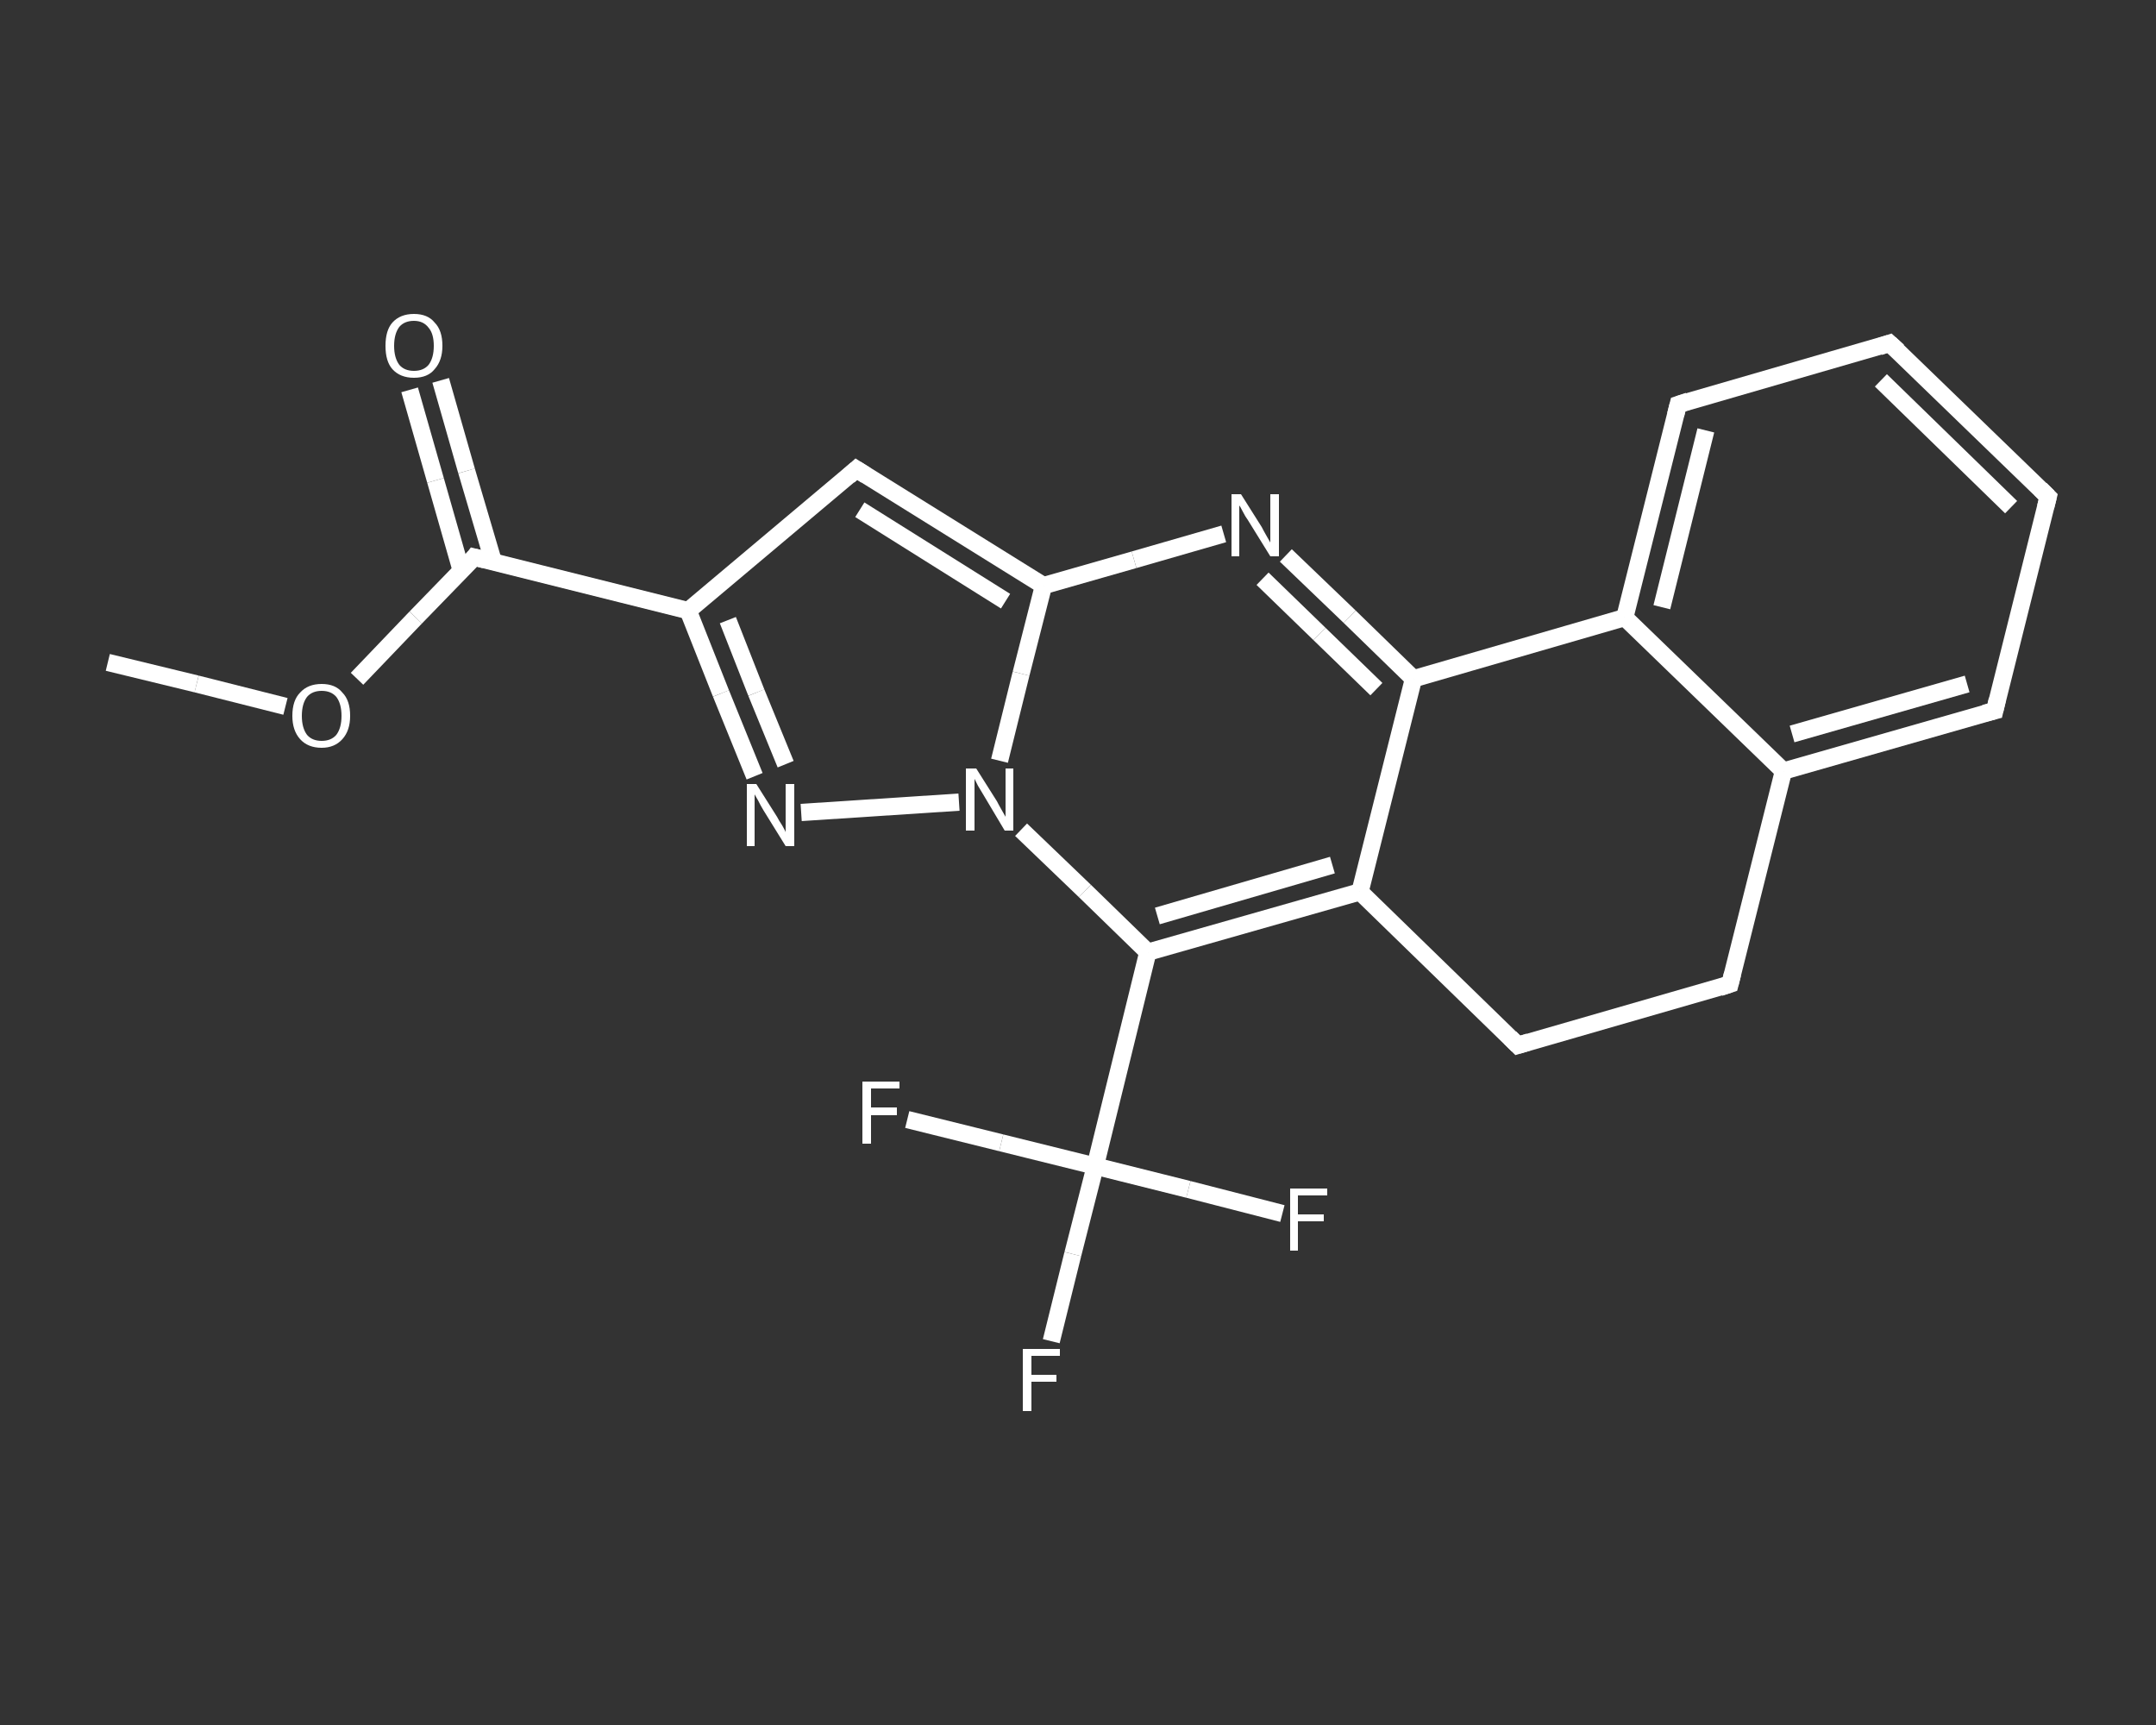 <?xml version='1.0' encoding='iso-8859-1'?>
<svg version='1.1' baseProfile='full'
              xmlns='http://www.w3.org/2000/svg'
                      xmlns:rdkit='http://www.rdkit.org/xml'
                      xmlns:xlink='http://www.w3.org/1999/xlink'
                  xml:space='preserve'
width='250px' height='200px' viewBox='0 0 250 200'>
<rect x="0" y="0" width="250" height="200" fill="#333333" stroke="none"/>
<!-- END OF HEADER -->
<rect style='opacity:1.0;fill:transparent;stroke:none' width='250.0' height='200.0' x='0.0' y='0.0'> </rect>
<path class='bond-0 atom-0 atom-1' d='M 12.5,76.8 L 22.8,79.3' style='fill:none;fill-rule:evenodd;stroke:#FFFFFF;stroke-width:2.0px;stroke-linecap:butt;stroke-linejoin:miter;stroke-opacity:1' />
<path class='bond-0 atom-0 atom-1' d='M 22.8,79.3 L 33.1,81.9' style='fill:none;fill-rule:evenodd;stroke:#FFFFFF;stroke-width:2.0px;stroke-linecap:butt;stroke-linejoin:miter;stroke-opacity:1' />
<path class='bond-1 atom-1 atom-2' d='M 41.4,78.7 L 48.2,71.6' style='fill:none;fill-rule:evenodd;stroke:#FFFFFF;stroke-width:2.0px;stroke-linecap:butt;stroke-linejoin:miter;stroke-opacity:1' />
<path class='bond-1 atom-1 atom-2' d='M 48.2,71.6 L 55.0,64.6' style='fill:none;fill-rule:evenodd;stroke:#FFFFFF;stroke-width:2.0px;stroke-linecap:butt;stroke-linejoin:miter;stroke-opacity:1' />
<path class='bond-2 atom-2 atom-3' d='M 57.2,65.1 L 54.1,54.6' style='fill:none;fill-rule:evenodd;stroke:#FFFFFF;stroke-width:2.0px;stroke-linecap:butt;stroke-linejoin:miter;stroke-opacity:1' />
<path class='bond-2 atom-2 atom-3' d='M 54.1,54.6 L 51.1,44.1' style='fill:none;fill-rule:evenodd;stroke:#FFFFFF;stroke-width:2.0px;stroke-linecap:butt;stroke-linejoin:miter;stroke-opacity:1' />
<path class='bond-2 atom-2 atom-3' d='M 53.5,66.2 L 50.5,55.7' style='fill:none;fill-rule:evenodd;stroke:#FFFFFF;stroke-width:2.0px;stroke-linecap:butt;stroke-linejoin:miter;stroke-opacity:1' />
<path class='bond-2 atom-2 atom-3' d='M 50.5,55.7 L 47.5,45.2' style='fill:none;fill-rule:evenodd;stroke:#FFFFFF;stroke-width:2.0px;stroke-linecap:butt;stroke-linejoin:miter;stroke-opacity:1' />
<path class='bond-3 atom-2 atom-4' d='M 55.0,64.6 L 79.8,70.8' style='fill:none;fill-rule:evenodd;stroke:#FFFFFF;stroke-width:2.0px;stroke-linecap:butt;stroke-linejoin:miter;stroke-opacity:1' />
<path class='bond-4 atom-4 atom-5' d='M 79.8,70.8 L 99.3,54.4' style='fill:none;fill-rule:evenodd;stroke:#FFFFFF;stroke-width:2.0px;stroke-linecap:butt;stroke-linejoin:miter;stroke-opacity:1' />
<path class='bond-5 atom-5 atom-6' d='M 99.3,54.4 L 121.0,67.9' style='fill:none;fill-rule:evenodd;stroke:#FFFFFF;stroke-width:2.0px;stroke-linecap:butt;stroke-linejoin:miter;stroke-opacity:1' />
<path class='bond-5 atom-5 atom-6' d='M 99.7,59.1 L 116.6,69.7' style='fill:none;fill-rule:evenodd;stroke:#FFFFFF;stroke-width:2.0px;stroke-linecap:butt;stroke-linejoin:miter;stroke-opacity:1' />
<path class='bond-6 atom-6 atom-7' d='M 121.0,67.9 L 131.5,64.9' style='fill:none;fill-rule:evenodd;stroke:#FFFFFF;stroke-width:2.0px;stroke-linecap:butt;stroke-linejoin:miter;stroke-opacity:1' />
<path class='bond-6 atom-6 atom-7' d='M 131.5,64.9 L 141.9,61.9' style='fill:none;fill-rule:evenodd;stroke:#FFFFFF;stroke-width:2.0px;stroke-linecap:butt;stroke-linejoin:miter;stroke-opacity:1' />
<path class='bond-7 atom-7 atom-8' d='M 149.1,64.4 L 156.5,71.5' style='fill:none;fill-rule:evenodd;stroke:#FFFFFF;stroke-width:2.0px;stroke-linecap:butt;stroke-linejoin:miter;stroke-opacity:1' />
<path class='bond-7 atom-7 atom-8' d='M 156.5,71.5 L 163.9,78.7' style='fill:none;fill-rule:evenodd;stroke:#FFFFFF;stroke-width:2.0px;stroke-linecap:butt;stroke-linejoin:miter;stroke-opacity:1' />
<path class='bond-7 atom-7 atom-8' d='M 146.4,67.1 L 153.0,73.5' style='fill:none;fill-rule:evenodd;stroke:#FFFFFF;stroke-width:2.0px;stroke-linecap:butt;stroke-linejoin:miter;stroke-opacity:1' />
<path class='bond-7 atom-7 atom-8' d='M 153.0,73.5 L 159.6,79.9' style='fill:none;fill-rule:evenodd;stroke:#FFFFFF;stroke-width:2.0px;stroke-linecap:butt;stroke-linejoin:miter;stroke-opacity:1' />
<path class='bond-8 atom-8 atom-9' d='M 163.9,78.7 L 157.7,103.4' style='fill:none;fill-rule:evenodd;stroke:#FFFFFF;stroke-width:2.0px;stroke-linecap:butt;stroke-linejoin:miter;stroke-opacity:1' />
<path class='bond-9 atom-9 atom-10' d='M 157.7,103.4 L 133.1,110.4' style='fill:none;fill-rule:evenodd;stroke:#FFFFFF;stroke-width:2.0px;stroke-linecap:butt;stroke-linejoin:miter;stroke-opacity:1' />
<path class='bond-9 atom-9 atom-10' d='M 154.5,100.3 L 134.2,106.2' style='fill:none;fill-rule:evenodd;stroke:#FFFFFF;stroke-width:2.0px;stroke-linecap:butt;stroke-linejoin:miter;stroke-opacity:1' />
<path class='bond-10 atom-10 atom-11' d='M 133.1,110.4 L 127.0,135.2' style='fill:none;fill-rule:evenodd;stroke:#FFFFFF;stroke-width:2.0px;stroke-linecap:butt;stroke-linejoin:miter;stroke-opacity:1' />
<path class='bond-11 atom-11 atom-12' d='M 127.0,135.2 L 124.4,145.4' style='fill:none;fill-rule:evenodd;stroke:#FFFFFF;stroke-width:2.0px;stroke-linecap:butt;stroke-linejoin:miter;stroke-opacity:1' />
<path class='bond-11 atom-11 atom-12' d='M 124.4,145.4 L 121.9,155.5' style='fill:none;fill-rule:evenodd;stroke:#FFFFFF;stroke-width:2.0px;stroke-linecap:butt;stroke-linejoin:miter;stroke-opacity:1' />
<path class='bond-12 atom-11 atom-13' d='M 127.0,135.2 L 116.1,132.5' style='fill:none;fill-rule:evenodd;stroke:#FFFFFF;stroke-width:2.0px;stroke-linecap:butt;stroke-linejoin:miter;stroke-opacity:1' />
<path class='bond-12 atom-11 atom-13' d='M 116.1,132.5 L 105.2,129.8' style='fill:none;fill-rule:evenodd;stroke:#FFFFFF;stroke-width:2.0px;stroke-linecap:butt;stroke-linejoin:miter;stroke-opacity:1' />
<path class='bond-13 atom-11 atom-14' d='M 127.0,135.2 L 137.8,137.9' style='fill:none;fill-rule:evenodd;stroke:#FFFFFF;stroke-width:2.0px;stroke-linecap:butt;stroke-linejoin:miter;stroke-opacity:1' />
<path class='bond-13 atom-11 atom-14' d='M 137.8,137.9 L 148.7,140.7' style='fill:none;fill-rule:evenodd;stroke:#FFFFFF;stroke-width:2.0px;stroke-linecap:butt;stroke-linejoin:miter;stroke-opacity:1' />
<path class='bond-14 atom-10 atom-15' d='M 133.1,110.4 L 125.8,103.3' style='fill:none;fill-rule:evenodd;stroke:#FFFFFF;stroke-width:2.0px;stroke-linecap:butt;stroke-linejoin:miter;stroke-opacity:1' />
<path class='bond-14 atom-10 atom-15' d='M 125.8,103.3 L 118.4,96.2' style='fill:none;fill-rule:evenodd;stroke:#FFFFFF;stroke-width:2.0px;stroke-linecap:butt;stroke-linejoin:miter;stroke-opacity:1' />
<path class='bond-15 atom-15 atom-16' d='M 111.2,93.0 L 92.9,94.2' style='fill:none;fill-rule:evenodd;stroke:#FFFFFF;stroke-width:2.0px;stroke-linecap:butt;stroke-linejoin:miter;stroke-opacity:1' />
<path class='bond-16 atom-9 atom-17' d='M 157.7,103.4 L 176.0,121.2' style='fill:none;fill-rule:evenodd;stroke:#FFFFFF;stroke-width:2.0px;stroke-linecap:butt;stroke-linejoin:miter;stroke-opacity:1' />
<path class='bond-17 atom-17 atom-18' d='M 176.0,121.2 L 200.6,114.1' style='fill:none;fill-rule:evenodd;stroke:#FFFFFF;stroke-width:2.0px;stroke-linecap:butt;stroke-linejoin:miter;stroke-opacity:1' />
<path class='bond-18 atom-18 atom-19' d='M 200.6,114.1 L 206.8,89.4' style='fill:none;fill-rule:evenodd;stroke:#FFFFFF;stroke-width:2.0px;stroke-linecap:butt;stroke-linejoin:miter;stroke-opacity:1' />
<path class='bond-19 atom-19 atom-20' d='M 206.8,89.4 L 231.3,82.4' style='fill:none;fill-rule:evenodd;stroke:#FFFFFF;stroke-width:2.0px;stroke-linecap:butt;stroke-linejoin:miter;stroke-opacity:1' />
<path class='bond-19 atom-19 atom-20' d='M 207.8,85.1 L 228.1,79.3' style='fill:none;fill-rule:evenodd;stroke:#FFFFFF;stroke-width:2.0px;stroke-linecap:butt;stroke-linejoin:miter;stroke-opacity:1' />
<path class='bond-20 atom-20 atom-21' d='M 231.3,82.4 L 237.5,57.6' style='fill:none;fill-rule:evenodd;stroke:#FFFFFF;stroke-width:2.0px;stroke-linecap:butt;stroke-linejoin:miter;stroke-opacity:1' />
<path class='bond-21 atom-21 atom-22' d='M 237.5,57.6 L 219.1,39.8' style='fill:none;fill-rule:evenodd;stroke:#FFFFFF;stroke-width:2.0px;stroke-linecap:butt;stroke-linejoin:miter;stroke-opacity:1' />
<path class='bond-21 atom-21 atom-22' d='M 233.2,58.8 L 218.1,44.1' style='fill:none;fill-rule:evenodd;stroke:#FFFFFF;stroke-width:2.0px;stroke-linecap:butt;stroke-linejoin:miter;stroke-opacity:1' />
<path class='bond-22 atom-22 atom-23' d='M 219.1,39.8 L 194.6,46.9' style='fill:none;fill-rule:evenodd;stroke:#FFFFFF;stroke-width:2.0px;stroke-linecap:butt;stroke-linejoin:miter;stroke-opacity:1' />
<path class='bond-23 atom-23 atom-24' d='M 194.6,46.9 L 188.4,71.6' style='fill:none;fill-rule:evenodd;stroke:#FFFFFF;stroke-width:2.0px;stroke-linecap:butt;stroke-linejoin:miter;stroke-opacity:1' />
<path class='bond-23 atom-23 atom-24' d='M 197.8,49.9 L 192.7,70.4' style='fill:none;fill-rule:evenodd;stroke:#FFFFFF;stroke-width:2.0px;stroke-linecap:butt;stroke-linejoin:miter;stroke-opacity:1' />
<path class='bond-24 atom-16 atom-4' d='M 87.5,90.0 L 83.6,80.4' style='fill:none;fill-rule:evenodd;stroke:#FFFFFF;stroke-width:2.0px;stroke-linecap:butt;stroke-linejoin:miter;stroke-opacity:1' />
<path class='bond-24 atom-16 atom-4' d='M 83.6,80.4 L 79.8,70.8' style='fill:none;fill-rule:evenodd;stroke:#FFFFFF;stroke-width:2.0px;stroke-linecap:butt;stroke-linejoin:miter;stroke-opacity:1' />
<path class='bond-24 atom-16 atom-4' d='M 91.1,88.6 L 87.7,80.3' style='fill:none;fill-rule:evenodd;stroke:#FFFFFF;stroke-width:2.0px;stroke-linecap:butt;stroke-linejoin:miter;stroke-opacity:1' />
<path class='bond-24 atom-16 atom-4' d='M 87.7,80.3 L 84.4,71.9' style='fill:none;fill-rule:evenodd;stroke:#FFFFFF;stroke-width:2.0px;stroke-linecap:butt;stroke-linejoin:miter;stroke-opacity:1' />
<path class='bond-25 atom-24 atom-19' d='M 188.4,71.6 L 206.8,89.4' style='fill:none;fill-rule:evenodd;stroke:#FFFFFF;stroke-width:2.0px;stroke-linecap:butt;stroke-linejoin:miter;stroke-opacity:1' />
<path class='bond-26 atom-15 atom-6' d='M 115.9,88.2 L 118.4,78.1' style='fill:none;fill-rule:evenodd;stroke:#FFFFFF;stroke-width:2.0px;stroke-linecap:butt;stroke-linejoin:miter;stroke-opacity:1' />
<path class='bond-26 atom-15 atom-6' d='M 118.4,78.1 L 121.0,67.9' style='fill:none;fill-rule:evenodd;stroke:#FFFFFF;stroke-width:2.0px;stroke-linecap:butt;stroke-linejoin:miter;stroke-opacity:1' />
<path class='bond-27 atom-24 atom-8' d='M 188.4,71.6 L 163.9,78.7' style='fill:none;fill-rule:evenodd;stroke:#FFFFFF;stroke-width:2.0px;stroke-linecap:butt;stroke-linejoin:miter;stroke-opacity:1' />
<path d='M 54.7,65.0 L 55.0,64.6 L 56.2,64.9' style='fill:none;stroke:#FFFFFF;stroke-width:2.0px;stroke-linecap:butt;stroke-linejoin:miter;stroke-opacity:1;' />
<path d='M 98.4,55.2 L 99.3,54.4 L 100.4,55.1' style='fill:none;stroke:#FFFFFF;stroke-width:2.0px;stroke-linecap:butt;stroke-linejoin:miter;stroke-opacity:1;' />
<path d='M 175.1,120.3 L 176.0,121.2 L 177.3,120.8' style='fill:none;stroke:#FFFFFF;stroke-width:2.0px;stroke-linecap:butt;stroke-linejoin:miter;stroke-opacity:1;' />
<path d='M 199.4,114.5 L 200.6,114.1 L 200.9,112.9' style='fill:none;stroke:#FFFFFF;stroke-width:2.0px;stroke-linecap:butt;stroke-linejoin:miter;stroke-opacity:1;' />
<path d='M 230.1,82.7 L 231.3,82.4 L 231.6,81.1' style='fill:none;stroke:#FFFFFF;stroke-width:2.0px;stroke-linecap:butt;stroke-linejoin:miter;stroke-opacity:1;' />
<path d='M 237.2,58.8 L 237.5,57.6 L 236.6,56.7' style='fill:none;stroke:#FFFFFF;stroke-width:2.0px;stroke-linecap:butt;stroke-linejoin:miter;stroke-opacity:1;' />
<path d='M 220.1,40.7 L 219.1,39.8 L 217.9,40.2' style='fill:none;stroke:#FFFFFF;stroke-width:2.0px;stroke-linecap:butt;stroke-linejoin:miter;stroke-opacity:1;' />
<path d='M 195.8,46.5 L 194.6,46.9 L 194.3,48.1' style='fill:none;stroke:#FFFFFF;stroke-width:2.0px;stroke-linecap:butt;stroke-linejoin:miter;stroke-opacity:1;' />
<path class='atom-1' d='M 33.9 83.0
Q 33.9 81.2, 34.8 80.3
Q 35.7 79.3, 37.3 79.3
Q 38.9 79.3, 39.7 80.3
Q 40.6 81.2, 40.6 83.0
Q 40.6 84.7, 39.7 85.7
Q 38.8 86.7, 37.3 86.7
Q 35.7 86.7, 34.8 85.7
Q 33.9 84.7, 33.9 83.0
M 37.3 85.9
Q 38.4 85.9, 39.0 85.2
Q 39.6 84.4, 39.6 83.0
Q 39.6 81.6, 39.0 80.8
Q 38.4 80.1, 37.3 80.1
Q 36.2 80.1, 35.6 80.8
Q 35.0 81.6, 35.0 83.0
Q 35.0 84.4, 35.6 85.2
Q 36.2 85.9, 37.3 85.9
' fill='#FFFFFF'/>
<path class='atom-3' d='M 44.7 40.1
Q 44.7 38.3, 45.5 37.4
Q 46.4 36.4, 48.0 36.4
Q 49.6 36.4, 50.4 37.4
Q 51.3 38.3, 51.3 40.1
Q 51.3 41.8, 50.4 42.8
Q 49.6 43.8, 48.0 43.8
Q 46.4 43.8, 45.5 42.8
Q 44.7 41.9, 44.7 40.1
M 48.0 43.0
Q 49.1 43.0, 49.7 42.3
Q 50.3 41.5, 50.3 40.1
Q 50.3 38.7, 49.7 38.0
Q 49.1 37.2, 48.0 37.2
Q 46.9 37.2, 46.3 37.9
Q 45.7 38.7, 45.7 40.1
Q 45.7 41.5, 46.3 42.3
Q 46.9 43.0, 48.0 43.0
' fill='#FFFFFF'/>
<path class='atom-7' d='M 143.9 57.3
L 146.3 61.1
Q 146.5 61.5, 146.9 62.2
Q 147.3 62.9, 147.3 62.9
L 147.3 57.3
L 148.3 57.3
L 148.3 64.5
L 147.3 64.5
L 144.7 60.3
Q 144.4 59.9, 144.1 59.3
Q 143.8 58.7, 143.7 58.6
L 143.7 64.5
L 142.8 64.5
L 142.8 57.3
L 143.9 57.3
' fill='#FFFFFF'/>
<path class='atom-12' d='M 118.6 156.4
L 122.9 156.4
L 122.9 157.2
L 119.6 157.2
L 119.6 159.4
L 122.5 159.4
L 122.5 160.2
L 119.6 160.2
L 119.6 163.6
L 118.6 163.6
L 118.6 156.4
' fill='#FFFFFF'/>
<path class='atom-13' d='M 100.0 125.4
L 104.3 125.4
L 104.3 126.2
L 101.0 126.2
L 101.0 128.4
L 104.0 128.4
L 104.0 129.3
L 101.0 129.3
L 101.0 132.6
L 100.0 132.6
L 100.0 125.4
' fill='#FFFFFF'/>
<path class='atom-14' d='M 149.6 137.8
L 153.9 137.8
L 153.9 138.6
L 150.5 138.6
L 150.5 140.8
L 153.5 140.8
L 153.5 141.6
L 150.5 141.6
L 150.5 145.0
L 149.6 145.0
L 149.6 137.8
' fill='#FFFFFF'/>
<path class='atom-15' d='M 113.2 89.1
L 115.6 92.9
Q 115.8 93.3, 116.2 94.0
Q 116.6 94.7, 116.6 94.7
L 116.6 89.1
L 117.5 89.1
L 117.5 96.3
L 116.5 96.3
L 114.0 92.1
Q 113.7 91.6, 113.4 91.1
Q 113.1 90.5, 113.0 90.3
L 113.0 96.3
L 112.0 96.3
L 112.0 89.1
L 113.2 89.1
' fill='#FFFFFF'/>
<path class='atom-16' d='M 87.7 90.9
L 90.1 94.7
Q 90.3 95.1, 90.7 95.7
Q 91.1 96.4, 91.1 96.5
L 91.1 90.9
L 92.1 90.9
L 92.1 98.1
L 91.1 98.1
L 88.5 93.9
Q 88.2 93.4, 87.9 92.8
Q 87.6 92.3, 87.5 92.1
L 87.5 98.1
L 86.6 98.1
L 86.6 90.9
L 87.7 90.9
' fill='#FFFFFF'/>
</svg>
